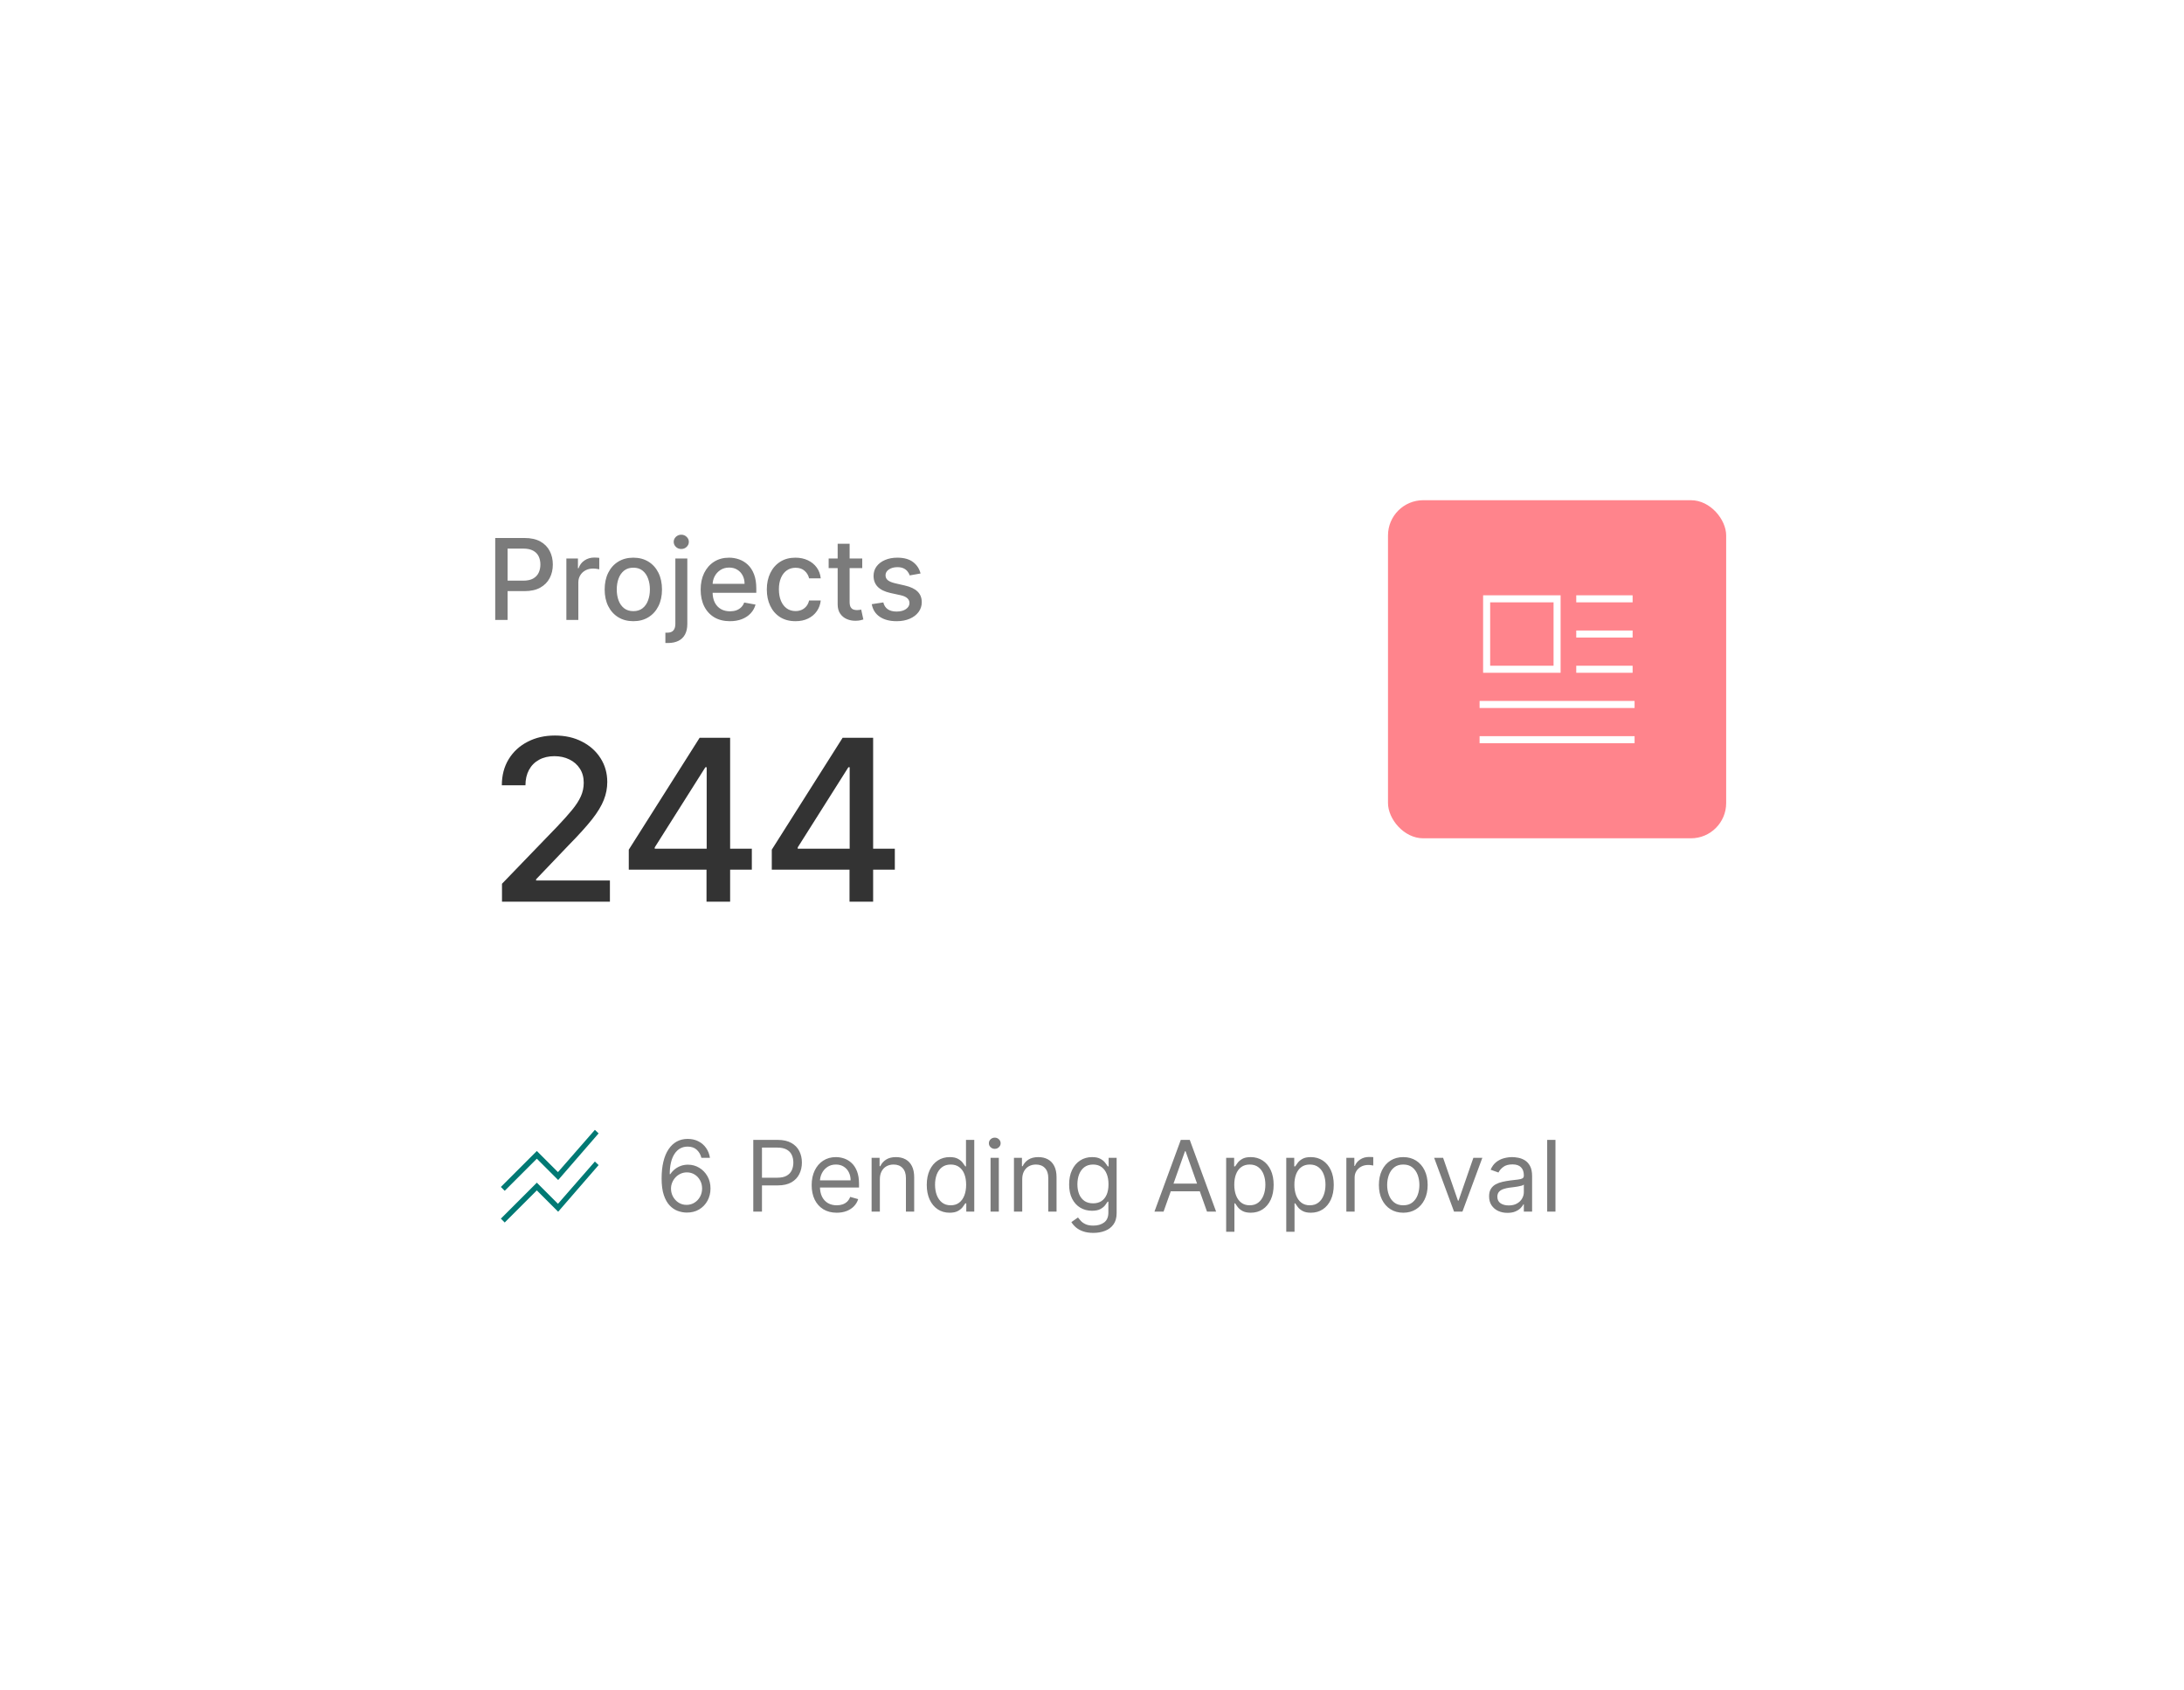 <svg width="310" height="240" viewBox="0 0 310 240" fill="none" xmlns="http://www.w3.org/2000/svg">
<g filter="url(#filter0_d_1743_5414)">
<g filter="url(#filter1_d_1743_5414)">
<rect x="49" y="49" width="200" height="130" rx="8" fill="white"/>
<path d="M62.278 78V66.364H66.426C67.331 66.364 68.081 66.528 68.676 66.858C69.271 67.188 69.716 67.638 70.011 68.21C70.307 68.778 70.454 69.419 70.454 70.131C70.454 70.847 70.305 71.49 70.006 72.062C69.71 72.631 69.263 73.081 68.665 73.415C68.07 73.744 67.322 73.909 66.421 73.909H63.568V72.421H66.261C66.833 72.421 67.297 72.322 67.653 72.125C68.01 71.924 68.271 71.651 68.438 71.307C68.604 70.962 68.688 70.57 68.688 70.131C68.688 69.691 68.604 69.301 68.438 68.96C68.271 68.619 68.008 68.352 67.648 68.159C67.292 67.966 66.822 67.869 66.239 67.869H64.034V78H62.278ZM72.376 78V69.273H74.019V70.659H74.109C74.269 70.189 74.549 69.82 74.95 69.551C75.356 69.278 75.814 69.142 76.325 69.142C76.431 69.142 76.556 69.146 76.7 69.153C76.848 69.161 76.963 69.171 77.047 69.182V70.807C76.979 70.788 76.858 70.767 76.683 70.744C76.509 70.718 76.335 70.704 76.16 70.704C75.759 70.704 75.401 70.79 75.087 70.96C74.776 71.127 74.53 71.36 74.348 71.659C74.166 71.954 74.075 72.292 74.075 72.671V78H72.376ZM81.881 78.176C81.062 78.176 80.349 77.989 79.739 77.614C79.129 77.239 78.655 76.714 78.318 76.04C77.981 75.365 77.812 74.578 77.812 73.676C77.812 72.771 77.981 71.979 78.318 71.301C78.655 70.623 79.129 70.097 79.739 69.722C80.349 69.347 81.062 69.159 81.881 69.159C82.699 69.159 83.413 69.347 84.023 69.722C84.633 70.097 85.106 70.623 85.443 71.301C85.78 71.979 85.949 72.771 85.949 73.676C85.949 74.578 85.78 75.365 85.443 76.04C85.106 76.714 84.633 77.239 84.023 77.614C83.413 77.989 82.699 78.176 81.881 78.176ZM81.886 76.75C82.417 76.75 82.856 76.61 83.204 76.329C83.553 76.049 83.811 75.676 83.977 75.21C84.148 74.744 84.233 74.231 84.233 73.671C84.233 73.114 84.148 72.602 83.977 72.136C83.811 71.667 83.553 71.29 83.204 71.006C82.856 70.722 82.417 70.579 81.886 70.579C81.352 70.579 80.909 70.722 80.557 71.006C80.208 71.29 79.949 71.667 79.778 72.136C79.612 72.602 79.528 73.114 79.528 73.671C79.528 74.231 79.612 74.744 79.778 75.21C79.949 75.676 80.208 76.049 80.557 76.329C80.909 76.61 81.352 76.75 81.886 76.75ZM87.845 69.273H89.544V78.568C89.544 79.151 89.438 79.644 89.226 80.046C89.017 80.447 88.707 80.752 88.294 80.96C87.885 81.169 87.379 81.273 86.777 81.273C86.716 81.273 86.66 81.273 86.606 81.273C86.55 81.273 86.491 81.271 86.43 81.267V79.807C86.483 79.807 86.531 79.807 86.572 79.807C86.61 79.807 86.654 79.807 86.703 79.807C87.105 79.807 87.394 79.699 87.572 79.483C87.754 79.271 87.845 78.962 87.845 78.557V69.273ZM88.686 67.926C88.391 67.926 88.137 67.828 87.925 67.631C87.716 67.43 87.612 67.191 87.612 66.915C87.612 66.635 87.716 66.396 87.925 66.199C88.137 65.998 88.391 65.898 88.686 65.898C88.981 65.898 89.233 65.998 89.442 66.199C89.654 66.396 89.76 66.635 89.76 66.915C89.76 67.191 89.654 67.43 89.442 67.631C89.233 67.828 88.981 67.926 88.686 67.926ZM95.591 78.176C94.731 78.176 93.99 77.992 93.369 77.625C92.752 77.254 92.275 76.733 91.938 76.062C91.604 75.388 91.438 74.599 91.438 73.693C91.438 72.799 91.604 72.011 91.938 71.329C92.275 70.648 92.744 70.115 93.347 69.733C93.953 69.35 94.661 69.159 95.472 69.159C95.964 69.159 96.441 69.24 96.903 69.403C97.365 69.566 97.78 69.822 98.148 70.171C98.515 70.519 98.805 70.972 99.017 71.528C99.229 72.081 99.335 72.754 99.335 73.546V74.148H92.398V72.875H97.671C97.671 72.428 97.579 72.032 97.398 71.688C97.216 71.339 96.96 71.064 96.631 70.864C96.305 70.663 95.922 70.562 95.483 70.562C95.006 70.562 94.589 70.68 94.233 70.915C93.881 71.146 93.608 71.449 93.415 71.824C93.225 72.195 93.131 72.599 93.131 73.034V74.028C93.131 74.612 93.233 75.108 93.438 75.517C93.646 75.926 93.936 76.239 94.307 76.454C94.678 76.667 95.112 76.773 95.608 76.773C95.93 76.773 96.224 76.727 96.489 76.636C96.754 76.542 96.983 76.401 97.176 76.216C97.369 76.03 97.517 75.801 97.619 75.528L99.227 75.818C99.099 76.292 98.867 76.706 98.534 77.062C98.204 77.415 97.79 77.689 97.29 77.886C96.794 78.079 96.227 78.176 95.591 78.176ZM104.896 78.176C104.052 78.176 103.324 77.985 102.714 77.602C102.108 77.216 101.643 76.684 101.317 76.006C100.991 75.328 100.828 74.551 100.828 73.676C100.828 72.79 100.995 72.008 101.328 71.329C101.661 70.648 102.131 70.115 102.737 69.733C103.343 69.35 104.057 69.159 104.879 69.159C105.542 69.159 106.133 69.282 106.652 69.528C107.171 69.771 107.589 70.112 107.908 70.551C108.23 70.99 108.421 71.504 108.482 72.091H106.828C106.737 71.682 106.529 71.329 106.203 71.034C105.881 70.739 105.449 70.591 104.908 70.591C104.434 70.591 104.019 70.716 103.663 70.966C103.311 71.212 103.036 71.564 102.839 72.023C102.643 72.477 102.544 73.015 102.544 73.636C102.544 74.273 102.641 74.822 102.834 75.284C103.027 75.746 103.3 76.104 103.652 76.358C104.008 76.612 104.427 76.739 104.908 76.739C105.23 76.739 105.521 76.68 105.783 76.562C106.048 76.441 106.269 76.269 106.447 76.046C106.629 75.822 106.756 75.553 106.828 75.239H108.482C108.421 75.803 108.237 76.307 107.93 76.75C107.624 77.193 107.213 77.542 106.697 77.796C106.186 78.049 105.586 78.176 104.896 78.176ZM114.372 69.273V70.636H109.605V69.273H114.372ZM110.884 67.182H112.582V75.438C112.582 75.767 112.632 76.015 112.73 76.182C112.829 76.345 112.955 76.456 113.111 76.517C113.27 76.574 113.442 76.602 113.628 76.602C113.764 76.602 113.884 76.593 113.986 76.574C114.088 76.555 114.168 76.54 114.224 76.528L114.531 77.932C114.433 77.97 114.293 78.008 114.111 78.046C113.929 78.087 113.702 78.11 113.429 78.114C112.982 78.121 112.565 78.042 112.179 77.875C111.793 77.708 111.48 77.451 111.241 77.102C111.003 76.754 110.884 76.316 110.884 75.79V67.182ZM122.651 71.403L121.111 71.676C121.046 71.479 120.944 71.292 120.804 71.114C120.668 70.936 120.482 70.79 120.247 70.676C120.012 70.562 119.719 70.506 119.366 70.506C118.885 70.506 118.484 70.614 118.162 70.829C117.84 71.042 117.679 71.316 117.679 71.653C117.679 71.945 117.787 72.18 118.003 72.358C118.219 72.536 118.567 72.682 119.048 72.796L120.435 73.114C121.238 73.299 121.836 73.585 122.23 73.972C122.624 74.358 122.821 74.86 122.821 75.477C122.821 76 122.67 76.466 122.366 76.875C122.067 77.28 121.649 77.599 121.111 77.829C120.577 78.061 119.957 78.176 119.253 78.176C118.276 78.176 117.478 77.968 116.861 77.551C116.243 77.131 115.865 76.534 115.724 75.761L117.366 75.511C117.469 75.939 117.679 76.263 117.997 76.483C118.315 76.699 118.73 76.807 119.241 76.807C119.798 76.807 120.243 76.691 120.577 76.46C120.91 76.225 121.077 75.939 121.077 75.602C121.077 75.329 120.974 75.1 120.77 74.915C120.569 74.729 120.26 74.589 119.844 74.494L118.366 74.171C117.552 73.985 116.95 73.689 116.56 73.284C116.173 72.879 115.98 72.365 115.98 71.744C115.98 71.229 116.124 70.778 116.412 70.392C116.7 70.006 117.098 69.704 117.605 69.489C118.113 69.269 118.694 69.159 119.349 69.159C120.293 69.159 121.035 69.364 121.577 69.773C122.118 70.178 122.476 70.722 122.651 71.403Z" fill="#7B7B7B"/>
<path d="M63.239 118V115.455L71.114 107.295C71.954 106.409 72.648 105.633 73.193 104.966C73.746 104.292 74.159 103.652 74.432 103.045C74.704 102.439 74.841 101.795 74.841 101.114C74.841 100.341 74.659 99.674 74.296 99.114C73.932 98.546 73.436 98.11 72.807 97.807C72.178 97.496 71.47 97.341 70.682 97.341C69.849 97.341 69.121 97.511 68.5 97.852C67.879 98.193 67.401 98.674 67.068 99.296C66.735 99.917 66.568 100.644 66.568 101.477H63.216C63.216 100.061 63.542 98.822 64.193 97.761C64.845 96.701 65.739 95.879 66.875 95.296C68.011 94.704 69.303 94.409 70.75 94.409C72.212 94.409 73.5 94.701 74.614 95.284C75.735 95.86 76.61 96.648 77.239 97.648C77.867 98.64 78.182 99.761 78.182 101.011C78.182 101.875 78.019 102.72 77.693 103.545C77.375 104.371 76.818 105.292 76.023 106.307C75.227 107.314 74.121 108.538 72.704 109.977L68.079 114.818V114.989H78.557V118H63.239ZM81.235 113.455V110.614L91.292 94.727H93.531V98.909H92.11L84.917 110.295V110.477H98.701V113.455H81.235ZM92.269 118V112.591L92.292 111.295V94.727H95.621V118H92.269ZM101.533 113.455V110.614L111.589 94.727H113.828V98.909H112.408L105.214 110.295V110.477H118.998V113.455H101.533ZM112.567 118V112.591L112.589 111.295V94.727H115.919V118H112.567Z" fill="#333333"/>
<rect x="189" y="61" width="48" height="48" rx="5" fill="#FF848C"/>
<path d="M215.72 75H223.72M202 95H224M215.72 80H223.72M215.72 85H223.72M202 90H224M203 75H213V85H203V75Z" stroke="white"/>
<path d="M63.625 163.547L63.078 163L68.183 157.894L71.183 160.894L76.422 154.894L76.952 155.396L71.212 162.019L68.183 158.99L63.625 163.547ZM63.625 159.047L63.078 158.5L68.183 153.394L71.183 156.394L76.422 150.394L76.952 150.896L71.212 157.519L68.183 154.49L63.625 159.047Z" fill="#007974"/>
<path d="M89.435 162.139C89.017 162.133 88.599 162.053 88.182 161.901C87.764 161.748 87.383 161.491 87.038 161.13C86.694 160.765 86.417 160.273 86.208 159.653C85.999 159.03 85.895 158.248 85.895 157.307C85.895 156.405 85.979 155.607 86.148 154.911C86.317 154.211 86.563 153.623 86.884 153.146C87.206 152.665 87.594 152.3 88.048 152.052C88.505 151.803 89.02 151.679 89.594 151.679C90.164 151.679 90.671 151.793 91.115 152.022C91.562 152.247 91.927 152.562 92.209 152.967C92.49 153.371 92.673 153.837 92.756 154.364H91.543C91.43 153.906 91.211 153.527 90.886 153.225C90.562 152.924 90.131 152.773 89.594 152.773C88.805 152.773 88.183 153.116 87.729 153.802C87.279 154.488 87.052 155.451 87.048 156.69H87.128C87.313 156.409 87.534 156.168 87.789 155.969C88.048 155.767 88.333 155.612 88.644 155.502C88.956 155.393 89.285 155.338 89.633 155.338C90.217 155.338 90.751 155.484 91.234 155.776C91.718 156.064 92.106 156.463 92.398 156.974C92.689 157.481 92.835 158.062 92.835 158.719C92.835 159.348 92.694 159.925 92.413 160.449C92.131 160.969 91.735 161.384 91.224 161.692C90.717 161.997 90.121 162.146 89.435 162.139ZM89.435 161.045C89.852 161.045 90.227 160.941 90.558 160.732C90.893 160.523 91.156 160.243 91.349 159.892C91.544 159.541 91.642 159.15 91.642 158.719C91.642 158.298 91.548 157.915 91.359 157.57C91.173 157.222 90.916 156.946 90.588 156.74C90.263 156.535 89.892 156.432 89.474 156.432C89.16 156.432 88.866 156.495 88.594 156.621C88.323 156.743 88.084 156.912 87.879 157.128C87.676 157.343 87.517 157.59 87.401 157.869C87.285 158.144 87.227 158.434 87.227 158.739C87.227 159.143 87.322 159.521 87.511 159.872C87.703 160.223 87.965 160.507 88.296 160.722C88.631 160.938 89.01 161.045 89.435 161.045ZM98.907 162V151.818H102.347C103.146 151.818 103.799 151.962 104.306 152.251C104.816 152.536 105.194 152.922 105.439 153.409C105.685 153.896 105.807 154.44 105.807 155.04C105.807 155.64 105.685 156.185 105.439 156.675C105.198 157.166 104.823 157.557 104.316 157.849C103.809 158.137 103.159 158.281 102.367 158.281H99.901V157.188H102.327C102.874 157.188 103.313 157.093 103.645 156.904C103.976 156.715 104.216 156.46 104.366 156.138C104.518 155.814 104.594 155.447 104.594 155.04C104.594 154.632 104.518 154.268 104.366 153.946C104.216 153.625 103.974 153.373 103.64 153.19C103.305 153.005 102.861 152.912 102.307 152.912H100.14V162H98.907ZM110.754 162.159C110.018 162.159 109.384 161.997 108.85 161.672C108.32 161.344 107.91 160.886 107.622 160.3C107.337 159.71 107.194 159.024 107.194 158.241C107.194 157.459 107.337 156.77 107.622 156.173C107.91 155.573 108.311 155.106 108.825 154.771C109.342 154.433 109.945 154.264 110.635 154.264C111.032 154.264 111.425 154.33 111.813 154.463C112.201 154.596 112.554 154.811 112.872 155.109C113.19 155.404 113.444 155.795 113.633 156.283C113.822 156.77 113.916 157.37 113.916 158.082V158.58H108.03V157.565H112.723C112.723 157.134 112.637 156.75 112.464 156.412C112.295 156.074 112.053 155.807 111.738 155.612C111.427 155.416 111.059 155.318 110.635 155.318C110.167 155.318 109.763 155.434 109.422 155.666C109.084 155.895 108.823 156.193 108.641 156.561C108.459 156.929 108.368 157.323 108.368 157.744V158.42C108.368 158.997 108.467 159.486 108.666 159.887C108.868 160.285 109.148 160.588 109.506 160.797C109.864 161.002 110.28 161.105 110.754 161.105C111.062 161.105 111.341 161.062 111.589 160.976C111.841 160.886 112.058 160.754 112.241 160.578C112.423 160.399 112.564 160.177 112.663 159.912L113.797 160.23C113.677 160.615 113.477 160.953 113.195 161.244C112.913 161.533 112.565 161.758 112.151 161.92C111.737 162.08 111.271 162.159 110.754 162.159ZM116.874 157.406V162H115.701V154.364H116.834V155.557H116.934C117.113 155.169 117.385 154.857 117.749 154.622C118.114 154.384 118.584 154.264 119.161 154.264C119.678 154.264 120.131 154.37 120.518 154.582C120.906 154.791 121.208 155.109 121.423 155.537C121.639 155.961 121.746 156.498 121.746 157.148V162H120.573V157.227C120.573 156.627 120.417 156.16 120.106 155.825C119.794 155.487 119.367 155.318 118.823 155.318C118.448 155.318 118.114 155.399 117.819 155.562C117.527 155.724 117.297 155.961 117.128 156.273C116.959 156.584 116.874 156.962 116.874 157.406ZM126.774 162.159C126.137 162.159 125.576 161.998 125.088 161.677C124.601 161.352 124.22 160.895 123.945 160.305C123.67 159.711 123.532 159.01 123.532 158.202C123.532 157.4 123.67 156.704 123.945 156.114C124.22 155.524 124.603 155.068 125.093 154.746C125.584 154.425 126.151 154.264 126.794 154.264C127.291 154.264 127.684 154.347 127.972 154.513C128.264 154.675 128.486 154.861 128.638 155.07C128.794 155.275 128.915 155.444 129.001 155.577H129.1V151.818H130.274V162H129.14V160.827H129.001C128.915 160.966 128.792 161.142 128.633 161.354C128.474 161.562 128.247 161.75 127.952 161.915C127.657 162.078 127.264 162.159 126.774 162.159ZM126.933 161.105C127.404 161.105 127.801 160.982 128.126 160.737C128.451 160.489 128.698 160.146 128.867 159.708C129.036 159.267 129.12 158.759 129.12 158.182C129.12 157.612 129.038 157.113 128.872 156.685C128.706 156.254 128.461 155.92 128.136 155.681C127.811 155.439 127.41 155.318 126.933 155.318C126.436 155.318 126.021 155.446 125.69 155.701C125.362 155.953 125.115 156.296 124.949 156.73C124.787 157.161 124.706 157.645 124.706 158.182C124.706 158.725 124.788 159.219 124.954 159.663C125.123 160.104 125.372 160.455 125.7 160.717C126.031 160.976 126.442 161.105 126.933 161.105ZM132.586 162V154.364H133.759V162H132.586ZM133.182 153.091C132.953 153.091 132.756 153.013 132.591 152.857C132.428 152.701 132.347 152.514 132.347 152.295C132.347 152.077 132.428 151.889 132.591 151.734C132.756 151.578 132.953 151.5 133.182 151.5C133.411 151.5 133.606 151.578 133.769 151.734C133.935 151.889 134.017 152.077 134.017 152.295C134.017 152.514 133.935 152.701 133.769 152.857C133.606 153.013 133.411 153.091 133.182 153.091ZM137.081 157.406V162H135.908V154.364H137.041V155.557H137.141C137.32 155.169 137.592 154.857 137.956 154.622C138.321 154.384 138.791 154.264 139.368 154.264C139.885 154.264 140.338 154.37 140.725 154.582C141.113 154.791 141.415 155.109 141.63 155.537C141.846 155.961 141.953 156.498 141.953 157.148V162H140.78V157.227C140.78 156.627 140.624 156.16 140.313 155.825C140.001 155.487 139.574 155.318 139.03 155.318C138.655 155.318 138.321 155.399 138.026 155.562C137.734 155.724 137.504 155.961 137.335 156.273C137.166 156.584 137.081 156.962 137.081 157.406ZM147.18 165.023C146.613 165.023 146.126 164.95 145.718 164.804C145.31 164.661 144.971 164.473 144.699 164.237C144.43 164.005 144.217 163.757 144.058 163.491L144.992 162.835C145.098 162.974 145.232 163.134 145.395 163.312C145.557 163.495 145.779 163.652 146.061 163.785C146.346 163.921 146.719 163.989 147.18 163.989C147.796 163.989 148.305 163.839 148.706 163.541C149.107 163.243 149.308 162.776 149.308 162.139V160.588H149.208C149.122 160.727 148.999 160.9 148.84 161.105C148.684 161.307 148.459 161.488 148.164 161.647C147.872 161.803 147.478 161.881 146.981 161.881C146.364 161.881 145.811 161.735 145.32 161.443C144.833 161.152 144.447 160.727 144.162 160.17C143.88 159.614 143.739 158.937 143.739 158.142C143.739 157.36 143.877 156.679 144.152 156.099C144.427 155.515 144.81 155.065 145.3 154.746C145.791 154.425 146.358 154.264 147.001 154.264C147.498 154.264 147.892 154.347 148.184 154.513C148.479 154.675 148.704 154.861 148.86 155.07C149.019 155.275 149.142 155.444 149.228 155.577H149.347V154.364H150.481V162.219C150.481 162.875 150.332 163.409 150.033 163.82C149.738 164.234 149.341 164.537 148.84 164.729C148.343 164.925 147.79 165.023 147.18 165.023ZM147.14 160.827C147.611 160.827 148.008 160.719 148.333 160.504C148.658 160.288 148.905 159.978 149.074 159.574C149.243 159.17 149.327 158.686 149.327 158.122C149.327 157.572 149.245 157.086 149.079 156.665C148.913 156.245 148.668 155.915 148.343 155.676C148.018 155.437 147.617 155.318 147.14 155.318C146.643 155.318 146.228 155.444 145.897 155.696C145.569 155.948 145.322 156.286 145.156 156.71C144.994 157.134 144.913 157.605 144.913 158.122C144.913 158.652 144.996 159.121 145.161 159.529C145.33 159.933 145.579 160.252 145.907 160.484C146.238 160.712 146.649 160.827 147.14 160.827ZM157.143 162H155.85L159.589 151.818H160.862L164.6 162H163.308L160.265 153.429H160.185L157.143 162ZM157.62 158.023H162.83V159.116H157.62V158.023ZM166.027 164.864V154.364H167.161V155.577H167.3C167.386 155.444 167.505 155.275 167.658 155.07C167.813 154.861 168.036 154.675 168.324 154.513C168.616 154.347 169.01 154.264 169.507 154.264C170.15 154.264 170.717 154.425 171.207 154.746C171.698 155.068 172.081 155.524 172.356 156.114C172.631 156.704 172.768 157.4 172.768 158.202C172.768 159.01 172.631 159.711 172.356 160.305C172.081 160.895 171.7 161.352 171.212 161.677C170.725 161.998 170.163 162.159 169.527 162.159C169.036 162.159 168.644 162.078 168.349 161.915C168.054 161.75 167.827 161.562 167.668 161.354C167.509 161.142 167.386 160.966 167.3 160.827H167.2V164.864H166.027ZM167.18 158.182C167.18 158.759 167.265 159.267 167.434 159.708C167.603 160.146 167.85 160.489 168.175 160.737C168.5 160.982 168.897 161.105 169.368 161.105C169.858 161.105 170.268 160.976 170.596 160.717C170.927 160.455 171.176 160.104 171.342 159.663C171.511 159.219 171.595 158.725 171.595 158.182C171.595 157.645 171.512 157.161 171.347 156.73C171.184 156.296 170.937 155.953 170.606 155.701C170.278 155.446 169.865 155.318 169.368 155.318C168.891 155.318 168.49 155.439 168.165 155.681C167.84 155.92 167.595 156.254 167.429 156.685C167.263 157.113 167.18 157.612 167.18 158.182ZM174.558 164.864V154.364H175.692V155.577H175.831C175.917 155.444 176.036 155.275 176.189 155.07C176.345 154.861 176.567 154.675 176.855 154.513C177.147 154.347 177.541 154.264 178.038 154.264C178.681 154.264 179.248 154.425 179.739 154.746C180.229 155.068 180.612 155.524 180.887 156.114C181.162 156.704 181.3 157.4 181.3 158.202C181.3 159.01 181.162 159.711 180.887 160.305C180.612 160.895 180.231 161.352 179.744 161.677C179.256 161.998 178.695 162.159 178.058 162.159C177.568 162.159 177.175 162.078 176.88 161.915C176.585 161.75 176.358 161.562 176.199 161.354C176.04 161.142 175.917 160.966 175.831 160.827H175.732V164.864H174.558ZM175.712 158.182C175.712 158.759 175.796 159.267 175.965 159.708C176.134 160.146 176.381 160.489 176.706 160.737C177.031 160.982 177.429 161.105 177.899 161.105C178.39 161.105 178.799 160.976 179.127 160.717C179.459 160.455 179.707 160.104 179.873 159.663C180.042 159.219 180.126 158.725 180.126 158.182C180.126 157.645 180.044 157.161 179.878 156.73C179.715 156.296 179.469 155.953 179.137 155.701C178.809 155.446 178.396 155.318 177.899 155.318C177.422 155.318 177.021 155.439 176.696 155.681C176.371 155.92 176.126 156.254 175.96 156.685C175.795 157.113 175.712 157.612 175.712 158.182ZM183.089 162V154.364H184.223V155.517H184.303C184.442 155.139 184.694 154.833 185.058 154.597C185.423 154.362 185.834 154.244 186.291 154.244C186.377 154.244 186.485 154.246 186.614 154.249C186.744 154.253 186.841 154.258 186.908 154.264V155.457C186.868 155.447 186.777 155.433 186.634 155.413C186.495 155.389 186.348 155.378 186.192 155.378C185.821 155.378 185.489 155.456 185.197 155.612C184.909 155.764 184.68 155.976 184.511 156.248C184.346 156.516 184.263 156.823 184.263 157.168V162H183.089ZM191.168 162.159C190.479 162.159 189.874 161.995 189.354 161.667C188.837 161.339 188.432 160.88 188.141 160.29C187.852 159.7 187.708 159.01 187.708 158.222C187.708 157.426 187.852 156.732 188.141 156.138C188.432 155.545 188.837 155.085 189.354 154.756C189.874 154.428 190.479 154.264 191.168 154.264C191.858 154.264 192.461 154.428 192.978 154.756C193.498 155.085 193.903 155.545 194.191 156.138C194.483 156.732 194.629 157.426 194.629 158.222C194.629 159.01 194.483 159.7 194.191 160.29C193.903 160.88 193.498 161.339 192.978 161.667C192.461 161.995 191.858 162.159 191.168 162.159ZM191.168 161.105C191.692 161.105 192.123 160.971 192.461 160.702C192.799 160.434 193.049 160.081 193.212 159.643C193.374 159.206 193.455 158.732 193.455 158.222C193.455 157.711 193.374 157.236 193.212 156.795C193.049 156.354 192.799 155.998 192.461 155.726C192.123 155.454 191.692 155.318 191.168 155.318C190.645 155.318 190.214 155.454 189.876 155.726C189.538 155.998 189.287 156.354 189.125 156.795C188.963 157.236 188.881 157.711 188.881 158.222C188.881 158.732 188.963 159.206 189.125 159.643C189.287 160.081 189.538 160.434 189.876 160.702C190.214 160.971 190.645 161.105 191.168 161.105ZM202.39 154.364L199.567 162H198.373L195.55 154.364H196.822L198.93 160.449H199.01L201.118 154.364H202.39ZM205.954 162.179C205.47 162.179 205.031 162.088 204.636 161.906C204.242 161.72 203.929 161.453 203.697 161.105C203.465 160.754 203.349 160.33 203.349 159.832C203.349 159.395 203.435 159.04 203.607 158.768C203.78 158.493 204.01 158.278 204.298 158.122C204.587 157.966 204.905 157.85 205.253 157.774C205.604 157.695 205.957 157.632 206.312 157.585C206.776 157.526 207.152 157.481 207.44 157.451C207.732 157.418 207.944 157.363 208.077 157.287C208.213 157.211 208.281 157.078 208.281 156.889V156.849C208.281 156.359 208.146 155.978 207.878 155.706C207.613 155.434 207.21 155.298 206.67 155.298C206.11 155.298 205.67 155.421 205.352 155.666C205.034 155.911 204.81 156.173 204.681 156.452L203.567 156.054C203.766 155.59 204.031 155.229 204.363 154.97C204.698 154.708 205.062 154.526 205.457 154.423C205.854 154.317 206.246 154.264 206.63 154.264C206.875 154.264 207.157 154.294 207.475 154.354C207.797 154.41 208.107 154.528 208.405 154.707C208.706 154.886 208.957 155.156 209.156 155.517C209.354 155.878 209.454 156.362 209.454 156.969V162H208.281V160.966H208.221C208.141 161.132 208.009 161.309 207.823 161.498C207.638 161.687 207.391 161.848 207.082 161.98C206.774 162.113 206.398 162.179 205.954 162.179ZM206.133 161.125C206.597 161.125 206.988 161.034 207.306 160.852C207.628 160.669 207.87 160.434 208.032 160.146C208.198 159.857 208.281 159.554 208.281 159.236V158.162C208.231 158.222 208.121 158.276 207.952 158.326C207.787 158.372 207.594 158.414 207.376 158.45C207.16 158.483 206.95 158.513 206.744 158.54C206.542 158.563 206.378 158.583 206.252 158.599C205.947 158.639 205.662 158.704 205.397 158.793C205.135 158.879 204.923 159.01 204.761 159.186C204.602 159.358 204.522 159.594 204.522 159.892C204.522 160.3 204.673 160.608 204.974 160.817C205.279 161.022 205.665 161.125 206.133 161.125ZM212.769 151.818V162H211.595V151.818H212.769Z" fill="#7B7B7B"/>
</g>
</g>
<defs>
<filter id="filter0_d_1743_5414" x="42.989" y="44.993" width="216.029" height="146.029" filterUnits="userSpaceOnUse" color-interpolation-filters="sRGB">
<feFlood flood-opacity="0" result="BackgroundImageFix"/>
<feColorMatrix in="SourceAlpha" type="matrix" values="0 0 0 0 0 0 0 0 0 0 0 0 0 0 0 0 0 0 127 0" result="hardAlpha"/>
<feOffset dx="2.004" dy="4.007"/>
<feGaussianBlur stdDeviation="4.007"/>
<feComposite in2="hardAlpha" operator="out"/>
<feColorMatrix type="matrix" values="0 0 0 0 0 0 0 0 0 0 0 0 0 0 0 0 0 0 0.15 0"/>
<feBlend mode="normal" in2="BackgroundImageFix" result="effect1_dropShadow_1743_5414"/>
<feBlend mode="normal" in="SourceGraphic" in2="effect1_dropShadow_1743_5414" result="shape"/>
</filter>
<filter id="filter1_d_1743_5414" x="0.914" y="0.914" width="308.193" height="238.193" filterUnits="userSpaceOnUse" color-interpolation-filters="sRGB">
<feFlood flood-opacity="0" result="BackgroundImageFix"/>
<feColorMatrix in="SourceAlpha" type="matrix" values="0 0 0 0 0 0 0 0 0 0 0 0 0 0 0 0 0 0 127 0" result="hardAlpha"/>
<feOffset dx="6.011" dy="6.011"/>
<feGaussianBlur stdDeviation="27.048"/>
<feColorMatrix type="matrix" values="0 0 0 0 0 0 0 0 0 0 0 0 0 0 0 0 0 0 0.05 0"/>
<feBlend mode="normal" in2="BackgroundImageFix" result="effect1_dropShadow_1743_5414"/>
<feBlend mode="normal" in="SourceGraphic" in2="effect1_dropShadow_1743_5414" result="shape"/>
</filter>
</defs>
</svg>

